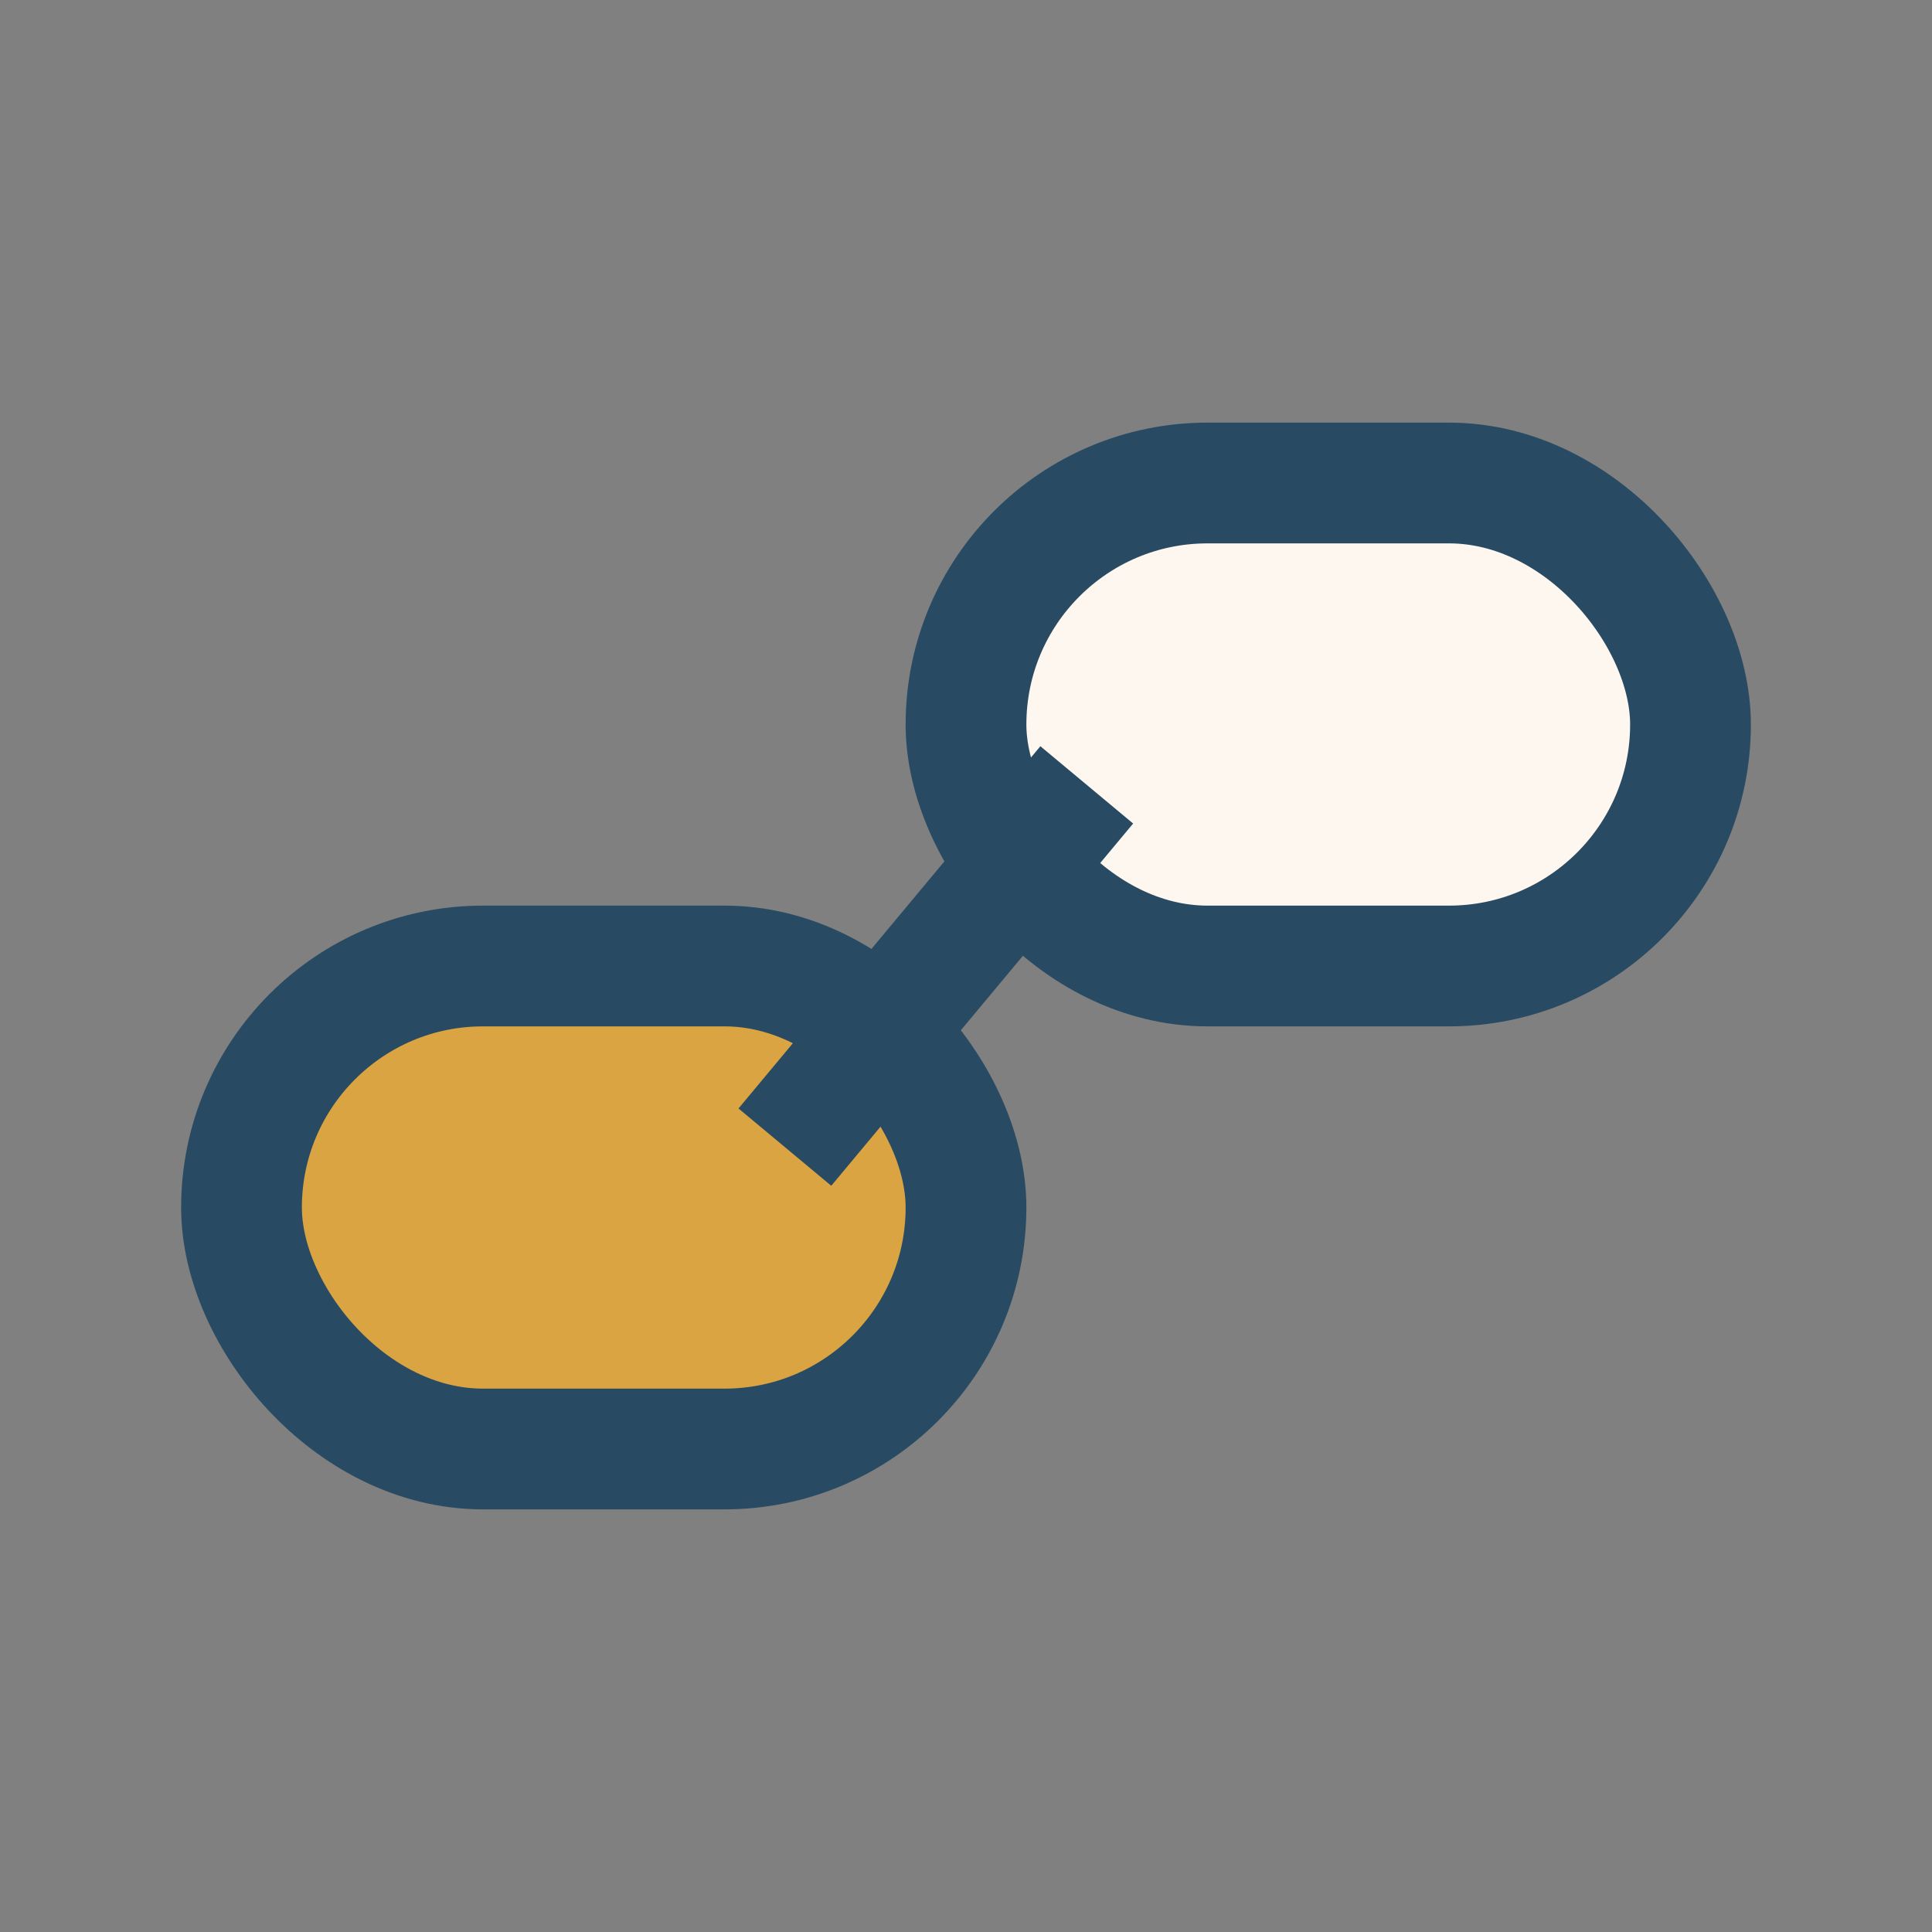 <?xml version="1.0" encoding="UTF-8"?>
<svg xmlns="http://www.w3.org/2000/svg" width="32" height="32" viewBox="0 0 32 32"><rect x="0" y="0" width="32" height="32" fill="#808080" stroke="none"/><rect x="16" y="8" width="12" height="8" rx="4" fill="#FDF7F0" stroke="#284B63" stroke-width="2"/><rect x="4" y="16" width="12" height="8" rx="4" fill="#D9A441" stroke="#284B63" stroke-width="2"/><path d="M13 19l5-6" stroke="#284B63" stroke-width="2"/></svg>